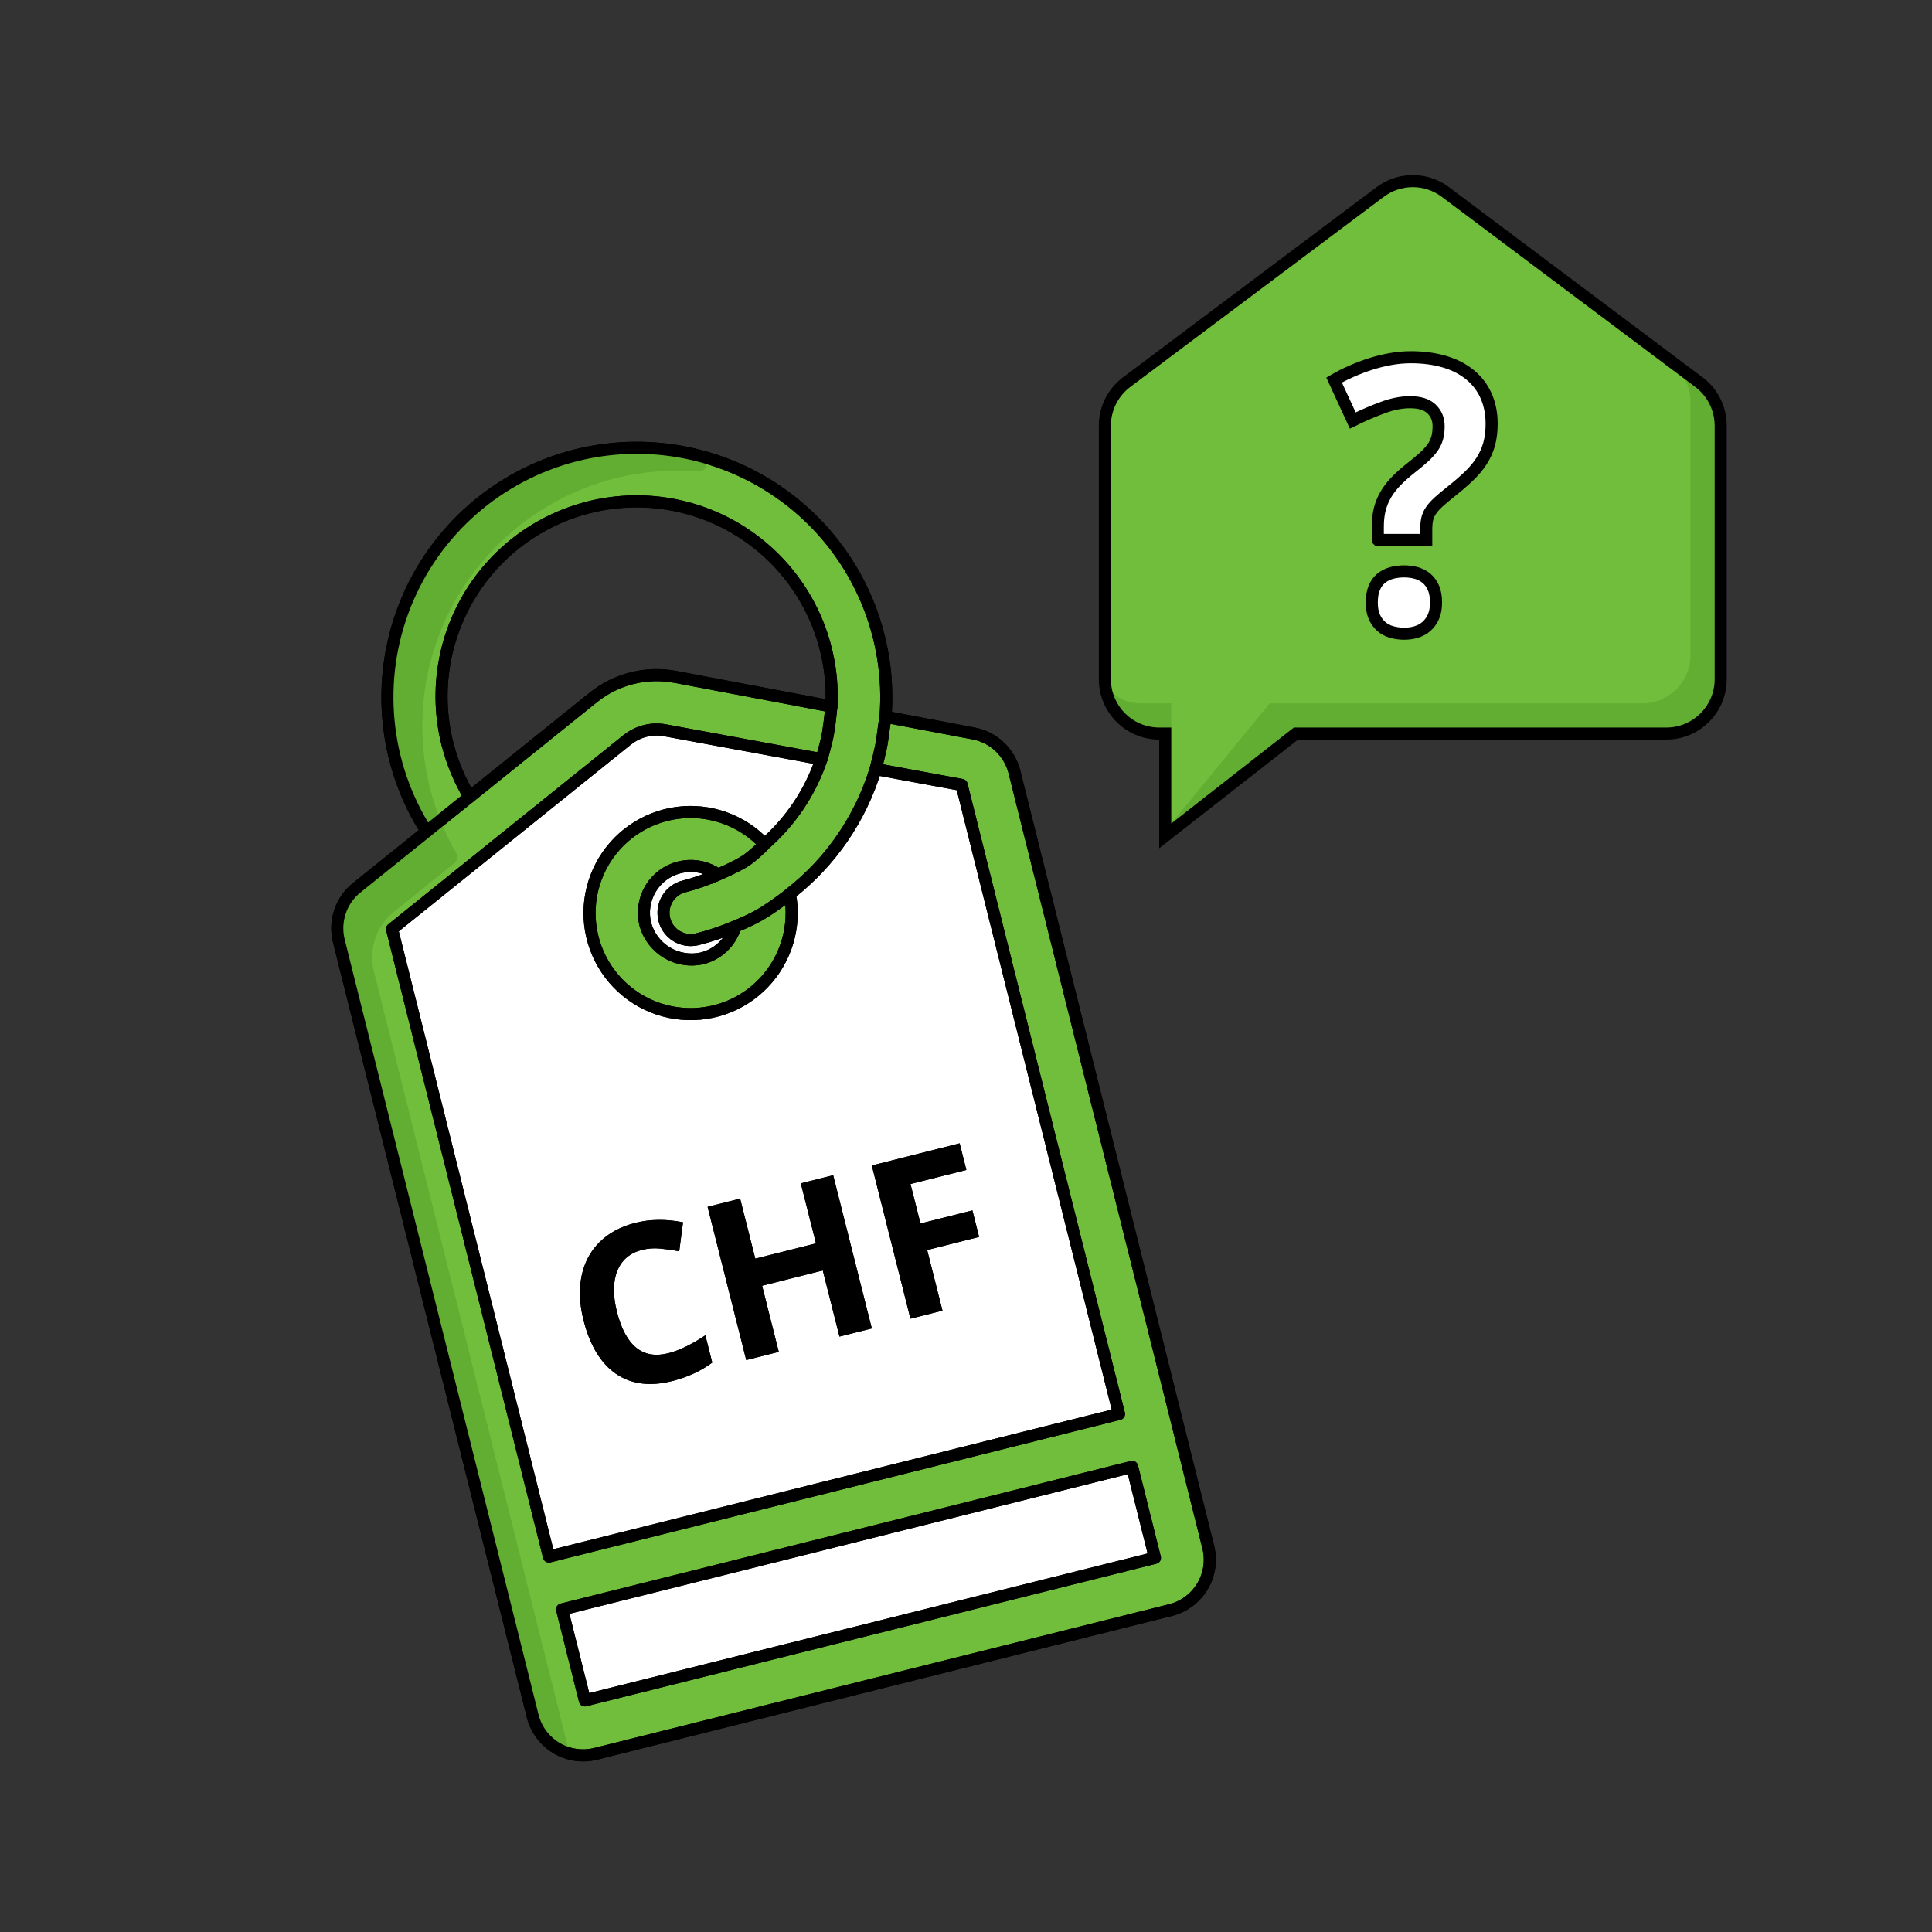 <?xml version="1.0" encoding="UTF-8"?><svg id="a" xmlns="http://www.w3.org/2000/svg" viewBox="0 0 320 320"><rect x="0" y="0" width="320" height="320" fill="#333333" stroke="none"/><g id="b"><path d="M193,121.5h-1c-4.97,0-9-4.03-9-9v-42c0-2.83,1.34-5.5,3.6-7.2l42-31.5c3.2-2.4,7.6-2.4,10.8,0l42,31.5c2.26,1.7,3.59,4.37,3.6,7.2v42c0,4.97-4.03,9-9,9h-61.34l-21.66,16.95v-16.95Z" style="fill:#70be3b;"/><path d="M189.08,116.5h4.92v4h-4c-4.42,0-7-3.58-7-8,0,0,1,4,6.08,4Z" style="fill:#62ae33;"/><path d="M280.8,64.1l-1.71-1.28c.59,1.14,.91,2.4,.91,3.68v42c0,4.42-3.58,8-8,8h-61.69l-16.31,19.9,20.31-15.9h61.69c4.42,0,8-3.58,8-8v-42c0-2.52-1.19-4.88-3.2-6.4Z" style="fill:#62ae33;"/><path d="M234,31c1.73,0,3.42,.56,4.8,1.6l42,31.5c2.01,1.52,3.19,3.88,3.2,6.4v42c0,4.42-3.58,8-8,8h-61.69l-.54,.42-19.77,15.48v-15.9h-2c-4.42,0-8-3.58-8-8v-42c0-2.52,1.19-4.88,3.2-6.4l42-31.5c1.38-1.04,3.07-1.6,4.8-1.6m0-2c-2.16,0-4.27,.7-6,2l-42,31.5c-2.52,1.89-4,4.85-4,8v42c0,5.52,4.48,10,10,10v18l23-18h61c5.52,0,10-4.48,10-10v-42c0-3.15-1.48-6.11-4-8l-42-31.5c-1.73-1.3-3.84-2-6-2Z"/><path d="M228.21,89.42v-2.24c0-1.03,.11-1.97,.32-2.81s.54-1.64,.97-2.4,1-1.5,1.68-2.21,1.52-1.46,2.49-2.23c.85-.67,1.57-1.26,2.15-1.79s1.06-1.05,1.43-1.56,.63-1.06,.79-1.62,.24-1.22,.24-1.97c0-1.15-.39-2.1-1.17-2.85s-1.97-1.12-3.56-1.12c-1.4,0-2.9,.29-4.5,.88s-3.27,1.3-4.99,2.15l-3.09-6.7c.87-.51,1.81-.99,2.84-1.44,1.02-.45,2.08-.86,3.18-1.21s2.22-.63,3.35-.83,2.24-.3,3.34-.3c2.06,0,3.92,.25,5.58,.74s3.06,1.22,4.22,2.17,2.04,2.1,2.65,3.46,.93,2.9,.93,4.64c0,1.27-.14,2.41-.42,3.41s-.7,1.93-1.26,2.79-1.25,1.69-2.09,2.49-1.81,1.64-2.93,2.53c-.85,.67-1.54,1.25-2.08,1.74s-.96,.97-1.26,1.41-.51,.9-.62,1.38-.17,1.04-.17,1.68v1.82h-8.01Zm-1,10.37c0-.95,.14-1.75,.41-2.41s.65-1.19,1.14-1.59,1.06-.7,1.71-.88,1.36-.27,2.11-.27c.71,0,1.38,.09,2.02,.27s1.2,.48,1.68,.88,.87,.94,1.15,1.59,.42,1.46,.42,2.41-.14,1.69-.42,2.34-.67,1.18-1.15,1.61-1.05,.73-1.68,.93-1.31,.29-2.02,.29c-.75,0-1.45-.1-2.11-.29s-1.23-.5-1.71-.93-.86-.96-1.14-1.61-.41-1.43-.41-2.34Z" style="fill:#fff; stroke:#000; stroke-miterlimit:10; stroke-width:2px;"/></g><g><g><polygon points="199.16 262.75 94.89 289.06 61.03 149.41 105.6 115.98 163.92 125.94 199.16 262.75" style="fill:#fff;"/><path d="M200.13,256.25l-4.96-19.84-27.15-108.56c-.4-1.59-1.25-3.03-2.44-4.16-1.19-1.13-2.68-1.89-4.29-2.2l-14.62-2.77c1.04-13.25-4.36-26.2-14.51-34.78-10.15-8.58-23.81-11.76-36.71-8.54-12.89,3.23-23.45,12.46-28.36,24.81-4.91,12.35-3.58,26.31,3.57,37.52l-11.6,9.33c-1.28,1.03-2.23,2.4-2.75,3.96-.52,1.56-.59,3.23-.19,4.82l32.11,128.4c.56,2.21,1.97,4.11,3.92,5.28s4.29,1.52,6.5,.97l95.23-23.81c2.21-.55,4.11-1.97,5.28-3.92,1.17-1.95,1.52-4.3,.97-6.51h0ZM74.14,123.33c-2.33-9.12-.56-18.8,4.84-26.52,5.4-7.71,13.9-12.68,23.27-13.61,9.37-.93,18.68,2.27,25.49,8.77,6.81,6.5,10.45,15.64,9.97,25.04l-25.82-4.89c-4.83-.92-9.82,.33-13.64,3.41l-20.47,16.47h0c-1.63-2.7-2.85-5.62-3.63-8.67h0Zm29.75-.78c1.77-1.43,4.08-2.01,6.31-1.58l25.86,4.77h0c-1.84,5.45-5.09,10.31-9.42,14.09-3.7-3.97-9.09-5.91-14.47-5.19-5.38,.72-10.08,4-12.6,8.8-2.53,4.8-2.57,10.53-.11,15.37,2.46,4.84,7.11,8.19,12.48,8.98,5.37,.79,10.79-1.06,14.54-4.99,3.75-3.92,5.37-9.42,4.35-14.75,6.75-5.26,11.71-12.48,14.2-20.67l14.25,2.63,26.06,104.19-94.42,23.61-25.99-103.93,38.97-31.35Zm-7.02,159.08l-3.77-15.06,94.42-23.61,3.77,15.07-94.42,23.61Zm19.43-122.9c-1.99,.45-4.09,.11-5.84-.94s-3.04-2.74-3.58-4.71c-.5-2-.18-4.11,.87-5.88,1.06-1.77,2.78-3.04,4.78-3.54,2-.5,4.11-.18,5.88,.87,.16,.1,.29,.22,.44,.33-1.78,.82-3.63,1.47-5.54,1.96-2.41,.6-3.88,3.05-3.28,5.47,.6,2.41,3.05,3.88,5.47,3.28,2.16-.54,4.26-1.26,6.31-2.13-.78,2.61-2.87,4.62-5.52,5.29h0Z" style="fill:#70be3b; stroke:#000; stroke-linejoin:round; stroke-width:2px;"/><path d="M126.64,139.84s-1.12,1.23-2.77,2.47-6.33,3.14-6.33,3.14" style="fill:#70be3b; stroke:#000; stroke-linejoin:round; stroke-width:2px;"/><path d="M130.82,148.07s-1.98,1.6-4.27,3.04c-2.05,1.29-4.74,2.33-4.74,2.33" style="fill:none; stroke:#000; stroke-miterlimit:10; stroke-width:2px;"/><path d="M137.7,117.02s-.19,2.17-.52,4.24c-.28,1.77-1.12,4.5-1.12,4.5" style="fill:none; stroke:#000; stroke-miterlimit:10; stroke-width:2px;"/><path d="M146.66,118.71s-.4,2.7-.53,3.79c-.2,1.6-1.11,4.9-1.11,4.9" style="fill:none; stroke:#000; stroke-miterlimit:10; stroke-width:2px;"/><g style="isolation:isolate;"><path d="M106.37,207.01c-2.02,.51-3.39,1.67-4.12,3.47-.73,1.8-.75,4.06-.07,6.78,1.43,5.66,4.27,7.95,8.51,6.88,1.78-.45,3.83-1.44,6.14-2.97l1.14,4.52c-1.86,1.39-4.08,2.41-6.65,3.06-3.69,.93-6.8,.52-9.32-1.22-2.52-1.75-4.31-4.71-5.36-8.9-.67-2.64-.77-5.07-.31-7.3s1.46-4.1,2.99-5.61c1.53-1.51,3.5-2.57,5.92-3.18s5.09-.65,7.89-.09l-.63,4.81c-1.06-.21-2.12-.36-3.16-.46s-2.03-.02-2.96,.21Z"/><path d="M144.4,220.03l-5.36,1.35-2.76-10.95-10.05,2.53,2.76,10.95-5.39,1.36-6.4-25.38,5.39-1.36,2.51,9.94,10.05-2.53-2.51-9.94,5.36-1.35,6.4,25.38Z"/><path d="M156.1,217.08l-5.3,1.34-6.4-25.38,14.55-3.67,1.11,4.41-9.25,2.33,1.65,6.54,8.6-2.17,1.11,4.39-8.6,2.17,2.53,10.03Z"/></g><line x1="70.66" y1="137.72" x2="77.76" y2="132.01" style="fill:none; stroke:#000; stroke-miterlimit:10; stroke-width:2px;"/></g><path d="M94.04,289.25L61.92,160.85c-.44-1.78-.37-3.64,.22-5.38,.58-1.74,1.65-3.27,3.07-4.42l10.03-8.07c.51-.41,.63-1.12,.31-1.68-6.38-11.14-7.38-24.7-2.61-36.69,5.01-12.59,15.83-22.08,28.97-25.39l.08-.02c4.51-1.13,9.12-1.48,13.65-1.12,1.61,.13,2.01-2.2,.43-2.58-6.54-1.58-13.46-1.6-20.15,.07l-.08,.02c-13.14,3.31-23.96,12.8-28.97,25.39-4.91,12.34-3.71,26.35,3.18,37.66l-10.91,8.77c-1.43,1.15-2.49,2.68-3.07,4.42-.58,1.74-.66,3.6-.22,5.38l32.11,128.4c.63,2.48,1.98,2.56,4.18,3.88l2.18,1.13c1.04,.62,.33,.52-.06-.63-.09-.25-.16-.5-.23-.76Z" style="fill:#62ae33;"/><g><path d="M200.13,256.25l-4.96-19.84-27.15-108.56c-.4-1.59-1.25-3.03-2.44-4.16-1.19-1.13-2.68-1.89-4.29-2.2l-14.62-2.77c1.04-13.25-4.36-26.2-14.51-34.78-10.15-8.58-23.81-11.76-36.71-8.54-12.89,3.23-23.45,12.46-28.36,24.81-4.91,12.35-3.58,26.31,3.57,37.52l-11.6,9.33c-1.28,1.03-2.23,2.4-2.75,3.96-.52,1.56-.59,3.23-.19,4.82l32.11,128.4c.56,2.21,1.97,4.11,3.92,5.28s4.29,1.52,6.5,.97l95.23-23.81c2.21-.55,4.11-1.97,5.28-3.92,1.17-1.95,1.52-4.3,.97-6.51h0ZM74.14,123.33c-2.33-9.12-.56-18.8,4.84-26.52,5.4-7.71,13.9-12.68,23.27-13.61,9.37-.93,18.68,2.27,25.49,8.77,6.81,6.5,10.45,15.64,9.97,25.04l-25.82-4.89c-4.83-.92-9.82,.33-13.64,3.41l-20.47,16.47h0c-1.63-2.7-2.85-5.62-3.63-8.67h0Zm29.75-.78c1.77-1.43,4.08-2.01,6.31-1.58l25.86,4.77h0c-1.84,5.45-5.09,10.31-9.42,14.09-3.7-3.97-9.09-5.91-14.47-5.19-5.38,.72-10.08,4-12.6,8.8-2.53,4.8-2.57,10.53-.11,15.37,2.46,4.84,7.11,8.19,12.48,8.98,5.37,.79,10.79-1.06,14.54-4.99,3.75-3.92,5.37-9.42,4.35-14.75,6.75-5.26,11.71-12.48,14.2-20.67l14.25,2.63,26.06,104.19-94.42,23.61-25.99-103.93,38.97-31.35Zm-7.02,159.08l-3.77-15.06,94.42-23.61,3.77,15.07-94.42,23.61Zm19.43-122.9c-1.99,.45-4.09,.11-5.84-.94-1.75-1.05-3.04-2.74-3.58-4.71-.5-2-.18-4.11,.87-5.88,1.06-1.77,2.78-3.04,4.78-3.54,2-.5,4.11-.18,5.88,.87,.16,.1,.29,.22,.44,.33-1.78,.82-3.63,1.47-5.54,1.96-2.41,.6-3.88,3.05-3.28,5.47,.6,2.41,3.05,3.88,5.47,3.28,2.16-.54,4.26-1.26,6.31-2.13-.78,2.61-2.87,4.62-5.52,5.29h0Z" style="fill:none; stroke:#000; stroke-linejoin:round; stroke-width:2px;"/><path d="M126.64,139.84s-1.12,1.23-2.77,2.47-6.33,3.14-6.33,3.14" style="fill:#70be3b; stroke:#000; stroke-linejoin:round; stroke-width:2px;"/><path d="M130.82,148.07s-1.98,1.6-4.27,3.04c-2.05,1.29-4.74,2.33-4.74,2.33" style="fill:none; stroke:#000; stroke-miterlimit:10; stroke-width:2px;"/><path d="M137.7,117.02s-.19,2.17-.52,4.24c-.28,1.77-1.12,4.5-1.12,4.5" style="fill:none; stroke:#000; stroke-miterlimit:10; stroke-width:2px;"/><path d="M146.66,118.71s-.4,2.7-.53,3.79c-.2,1.6-1.11,4.9-1.11,4.9" style="fill:none; stroke:#000; stroke-miterlimit:10; stroke-width:2px;"/><g style="isolation:isolate;"><path d="M106.37,207.01c-2.02,.51-3.39,1.67-4.12,3.47-.73,1.8-.75,4.06-.07,6.78,1.43,5.66,4.27,7.95,8.51,6.88,1.78-.45,3.83-1.44,6.14-2.97l1.14,4.52c-1.86,1.39-4.08,2.41-6.65,3.06-3.69,.93-6.8,.52-9.32-1.22-2.52-1.75-4.31-4.71-5.36-8.9-.67-2.64-.77-5.07-.31-7.3s1.46-4.1,2.99-5.61c1.53-1.51,3.5-2.57,5.92-3.18s5.09-.65,7.89-.09l-.63,4.81c-1.06-.21-2.12-.36-3.16-.46s-2.03-.02-2.96,.21Z"/><path d="M144.4,220.03l-5.36,1.35-2.76-10.95-10.05,2.53,2.76,10.95-5.39,1.36-6.4-25.38,5.39-1.36,2.51,9.94,10.05-2.53-2.51-9.94,5.36-1.35,6.4,25.38Z"/><path d="M156.1,217.08l-5.3,1.34-6.4-25.38,14.55-3.67,1.11,4.41-9.25,2.33,1.65,6.54,8.6-2.17,1.11,4.39-8.6,2.17,2.53,10.03Z"/></g><line x1="70.66" y1="137.72" x2="77.76" y2="132.01" style="fill:none; stroke:#000; stroke-miterlimit:10; stroke-width:2px;"/></g></g></svg>